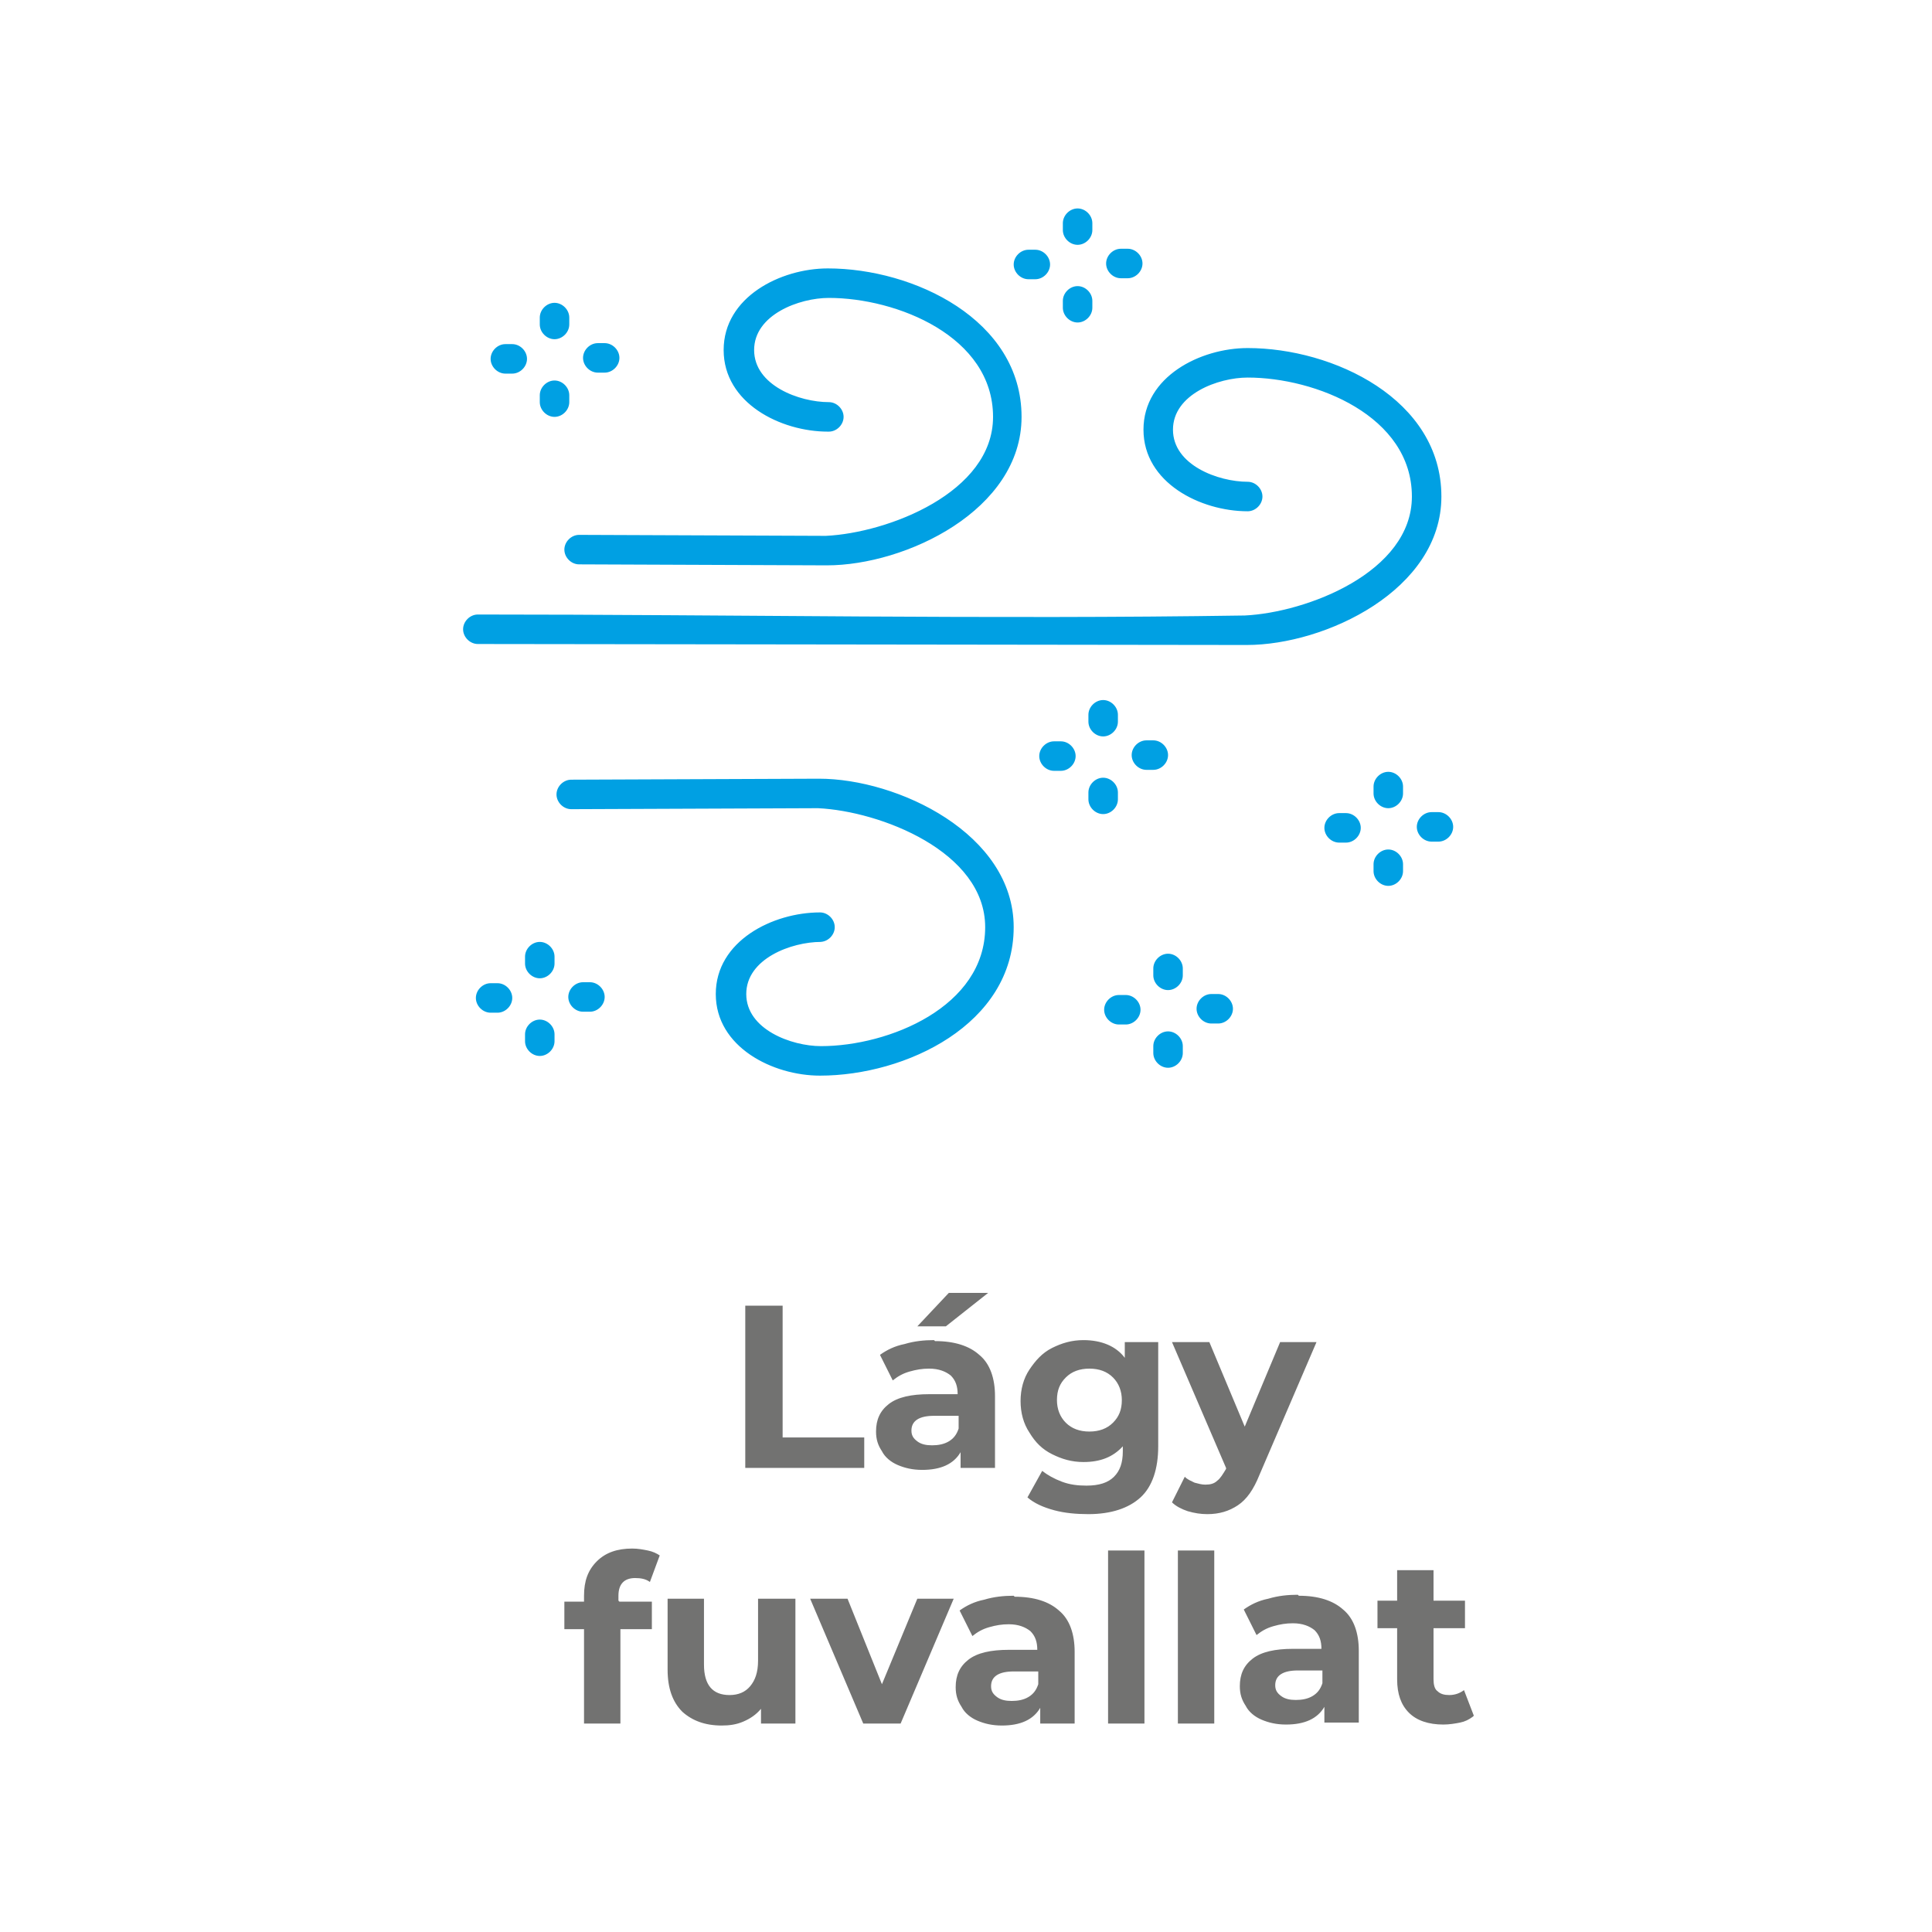 <?xml version="1.0" encoding="UTF-8"?>
<!DOCTYPE svg PUBLIC "-//W3C//DTD SVG 1.1//EN" "http://www.w3.org/Graphics/SVG/1.1/DTD/svg11.dtd">
<!-- Creator: CorelDRAW 2017 -->
<svg xmlns="http://www.w3.org/2000/svg" xml:space="preserve" width="19.647mm" height="19.647mm" version="1.1" style="shape-rendering:geometricPrecision; text-rendering:geometricPrecision; image-rendering:optimizeQuality; fill-rule:evenodd; clip-rule:evenodd"
viewBox="0 0 1965 1965"
 xmlns:xlink="http://www.w3.org/1999/xlink">
 <defs>
  <style type="text/css">
   <![CDATA[
    .fil2 {fill:none}
    .fil0 {fill:#00A0E3}
    .fil1 {fill:#727271;fill-rule:nonzero}
   ]]>
  </style>
 </defs>
 <g id="Layer_x0020_1">
  <path class="fil0" d="M579 402l0 7c0,8 -7,15 -15,15 -8,0 -15,-7 -15,-15l0 -7c0,-8 7,-15 15,-15 8,0 15,7 15,15zm29 -53l7 0c8,0 15,7 15,15 0,8 -7,15 -15,15l-7 0c-8,0 -15,-7 -15,-15 0,-8 7,-15 15,-15zm-29 -26l0 7c0,8 -7,15 -15,15 -8,0 -15,-7 -15,-15l0 -7c0,-8 7,-15 15,-15 8,0 15,7 15,15zm-65 27l7 0c8,0 15,7 15,15 0,8 -7,15 -15,15l-7 0c-8,0 -15,-7 -15,-15 0,-8 7,-15 15,-15zm50 702l0 7c0,8 -7,15 -15,15 -8,0 -15,-7 -15,-15l0 -7c0,-8 7,-15 15,-15 8,0 15,7 15,15zm29 -53l7 0c8,0 15,7 15,15 0,8 -7,15 -15,15l-7 0c-8,0 -15,-7 -15,-15 0,-8 7,-15 15,-15zm-29 -26l0 7c0,8 -7,15 -15,15 -8,0 -15,-7 -15,-15l0 -7c0,-8 7,-15 15,-15 8,0 15,7 15,15zm-65 27l7 0c8,0 15,7 15,15 0,8 -7,15 -15,15l-7 0c-8,0 -15,-7 -15,-15 0,-8 7,-15 15,-15zm638 -194l0 7c0,8 -7,15 -15,15 -8,0 -15,-7 -15,-15l0 -7c0,-8 7,-15 15,-15 8,0 15,7 15,15zm29 -53l7 0c8,0 15,7 15,15 0,8 -7,15 -15,15l-7 0c-8,0 -15,-7 -15,-15 0,-8 7,-15 15,-15zm-29 -26l0 7c0,8 -7,15 -15,15 -8,0 -15,-7 -15,-15l0 -7c0,-8 7,-15 15,-15 8,0 15,7 15,15zm-65 27l7 0c8,0 15,7 15,15 0,8 -7,15 -15,15l-7 0c-8,0 -15,-7 -15,-15 0,-8 7,-15 15,-15zm355 125l0 7c0,8 -7,15 -15,15 -8,0 -15,-7 -15,-15l0 -7c0,-8 7,-15 15,-15 8,0 15,7 15,15zm29 -53l7 0c8,0 15,7 15,15 0,8 -7,15 -15,15l-7 0c-8,0 -15,-7 -15,-15 0,-8 7,-15 15,-15zm-29 -26l0 7c0,8 -7,15 -15,15 -8,0 -15,-7 -15,-15l0 -7c0,-8 7,-15 15,-15 8,0 15,7 15,15zm-65 27l7 0c8,0 15,7 15,15 0,8 -7,15 -15,15l-7 0c-8,0 -15,-7 -15,-15 0,-8 7,-15 15,-15zm-159 237l0 7c0,8 -7,15 -15,15 -8,0 -15,-7 -15,-15l0 -7c0,-8 7,-15 15,-15 8,0 15,7 15,15zm29 -53l7 0c8,0 15,7 15,15 0,8 -7,15 -15,15l-7 0c-8,0 -15,-7 -15,-15 0,-8 7,-15 15,-15zm-29 -26l0 7c0,8 -7,15 -15,15 -8,0 -15,-7 -15,-15l0 -7c0,-8 7,-15 15,-15 8,0 15,7 15,15zm-65 27l7 0c8,0 15,7 15,15 0,8 -7,15 -15,15l-7 0c-8,0 -15,-7 -15,-15 0,-8 7,-15 15,-15zm-27 -706l0 7c0,8 -7,15 -15,15 -8,0 -15,-7 -15,-15l0 -7c0,-8 7,-15 15,-15 8,0 15,7 15,15zm29 -53l7 0c8,0 15,7 15,15 0,8 -7,15 -15,15l-7 0c-8,0 -15,-7 -15,-15 0,-8 7,-15 15,-15zm-29 -26l0 7c0,8 -7,15 -15,15 -8,0 -15,-7 -15,-15l0 -7c0,-8 7,-15 15,-15 8,0 15,7 15,15zm-65 27l7 0c8,0 15,7 15,15 0,8 -7,15 -15,15l-7 0c-8,0 -15,-7 -15,-15 0,-8 7,-15 15,-15zm223 266c-48,0 -106,-29 -106,-83 0,-54 58,-83 106,-83 87,0 197,52 197,151 0,95 -118,151 -198,151l-782 -1c-8,0 -15,-7 -15,-15 0,-8 7,-15 15,-15 259,0 521,5 780,1 63,-3 170,-44 170,-121 0,-82 -98,-121 -167,-121 -30,0 -76,17 -76,53 0,36 46,53 76,53 8,0 15,7 15,15 0,8 -7,15 -15,15zm-427 -81c-48,0 -106,-29 -106,-83 0,-54 58,-83 106,-83 87,0 197,52 197,151 0,95 -118,151 -198,151l-252 -1c-8,0 -15,-7 -15,-15 0,-8 7,-15 15,-15l251 1c63,-3 170,-44 170,-121 0,-82 -98,-121 -167,-121 -30,0 -76,17 -76,53 0,36 46,53 76,53 8,0 15,7 15,15 0,8 -7,15 -15,15zm-7 519c-30,0 -76,17 -76,53 0,36 46,53 76,53 69,0 167,-40 167,-121 0,-77 -107,-118 -170,-121l-251 1c-8,0 -15,-7 -15,-15 0,-8 7,-15 15,-15l252 -1c80,0 198,56 198,151 0,99 -110,151 -197,151 -48,0 -106,-29 -106,-83 0,-54 58,-83 106,-83 8,0 15,7 15,15 0,8 -7,15 -15,15z"/>
  <path class="fil1" d="M758 1328l38 0 0 134 83 0 0 31 -121 0 0 -166zm193 36c20,0 35,5 45,14 11,9 16,24 16,42l0 73 -35 0 0 -16c-7,12 -20,18 -39,18 -10,0 -18,-2 -25,-5 -7,-3 -13,-8 -16,-14 -4,-6 -6,-12 -6,-20 0,-12 4,-21 13,-28 9,-7 23,-10 41,-10l29 0c0,-8 -2,-14 -7,-19 -5,-4 -12,-7 -22,-7 -7,0 -13,1 -20,3 -7,2 -12,5 -17,9l-13 -26c7,-5 15,-9 25,-11 10,-3 20,-4 30,-4zm-3 106c6,0 12,-1 17,-4 5,-3 8,-7 10,-13l0 -13 -25 0c-15,0 -23,5 -23,15 0,5 2,8 6,11 4,3 9,4 15,4zm17 -155l40 0 -43 34 -29 0 32 -34zm213 50l0 106c0,23 -6,41 -18,52 -12,11 -30,17 -53,17 -12,0 -24,-1 -35,-4 -11,-3 -20,-7 -27,-13l15 -27c5,4 12,8 20,11 8,3 16,4 25,4 13,0 22,-3 28,-9 6,-6 9,-14 9,-26l0 -5c-10,11 -23,16 -40,16 -12,0 -22,-3 -32,-8 -10,-5 -17,-12 -23,-22 -6,-9 -9,-20 -9,-32 0,-12 3,-23 9,-32 6,-9 13,-17 23,-22 10,-5 20,-8 32,-8 18,0 33,6 42,18l0 -16 35 0zm-70 91c10,0 18,-3 24,-9 6,-6 9,-13 9,-23 0,-9 -3,-17 -9,-23 -6,-6 -14,-9 -24,-9 -10,0 -18,3 -24,9 -6,6 -9,13 -9,23 0,9 3,17 9,23 6,6 14,9 24,9zm231 -91l-58 135c-6,15 -13,25 -22,31 -9,6 -19,9 -31,9 -7,0 -13,-1 -20,-3 -6,-2 -12,-5 -16,-9l13 -26c3,3 6,4 10,6 4,1 7,2 11,2 5,0 9,-1 12,-4 3,-2 6,-7 9,-12l0 -1 -55 -128 38 0 36 86 36 -86 36 0zm-709 264l33 0 0 28 -32 0 0 96 -37 0 0 -96 -20 0 0 -28 20 0 0 -6c0,-15 4,-26 13,-35 9,-9 21,-13 36,-13 6,0 11,1 16,2 5,1 9,3 12,5l-10 27c-4,-3 -9,-4 -15,-4 -11,0 -17,6 -17,18l0 5zm179 -3l0 127 -35 0 0 -15c-5,6 -11,10 -18,13 -7,3 -14,4 -22,4 -17,0 -30,-5 -40,-14 -10,-10 -15,-24 -15,-43l0 -72 37 0 0 67c0,21 9,31 26,31 9,0 16,-3 21,-9 5,-6 8,-14 8,-26l0 -63 37 0zm161 0l-54 127 -38 0 -54 -127 38 0 35 87 36 -87 36 0zm62 -2c20,0 35,5 45,14 11,9 16,24 16,42l0 73 -35 0 0 -16c-7,12 -20,18 -39,18 -10,0 -18,-2 -25,-5 -7,-3 -13,-8 -16,-14 -4,-6 -6,-12 -6,-20 0,-12 4,-21 13,-28 9,-7 23,-10 41,-10l29 0c0,-8 -2,-14 -7,-19 -5,-4 -12,-7 -22,-7 -7,0 -13,1 -20,3 -7,2 -12,5 -17,9l-13 -26c7,-5 15,-9 25,-11 10,-3 20,-4 30,-4zm-3 106c6,0 12,-1 17,-4 5,-3 8,-7 10,-13l0 -13 -25 0c-15,0 -23,5 -23,15 0,5 2,8 6,11 4,3 9,4 15,4zm98 -153l37 0 0 176 -37 0 0 -176zm71 0l37 0 0 176 -37 0 0 -176zm123 46c20,0 35,5 45,14 11,9 16,24 16,42l0 73 -35 0 0 -16c-7,12 -20,18 -39,18 -10,0 -18,-2 -25,-5 -7,-3 -13,-8 -16,-14 -4,-6 -6,-12 -6,-20 0,-12 4,-21 13,-28 9,-7 23,-10 41,-10l29 0c0,-8 -2,-14 -7,-19 -5,-4 -12,-7 -22,-7 -7,0 -13,1 -20,3 -7,2 -12,5 -17,9l-13 -26c7,-5 15,-9 25,-11 10,-3 20,-4 30,-4zm-3 106c6,0 12,-1 17,-4 5,-3 8,-7 10,-13l0 -13 -25 0c-15,0 -23,5 -23,15 0,5 2,8 6,11 4,3 9,4 15,4zm180 17c-4,3 -8,5 -13,6 -5,1 -11,2 -17,2 -15,0 -27,-4 -35,-12 -8,-8 -12,-19 -12,-34l0 -52 -20 0 0 -28 20 0 0 -31 37 0 0 31 32 0 0 28 -32 0 0 52c0,5 1,10 4,12 3,3 7,4 12,4 6,0 11,-2 15,-5l10 26z"/>
  <polygon class="fil2" points="0,0 1965,0 1965,1965 0,1965 "/>
 </g>
</svg>
